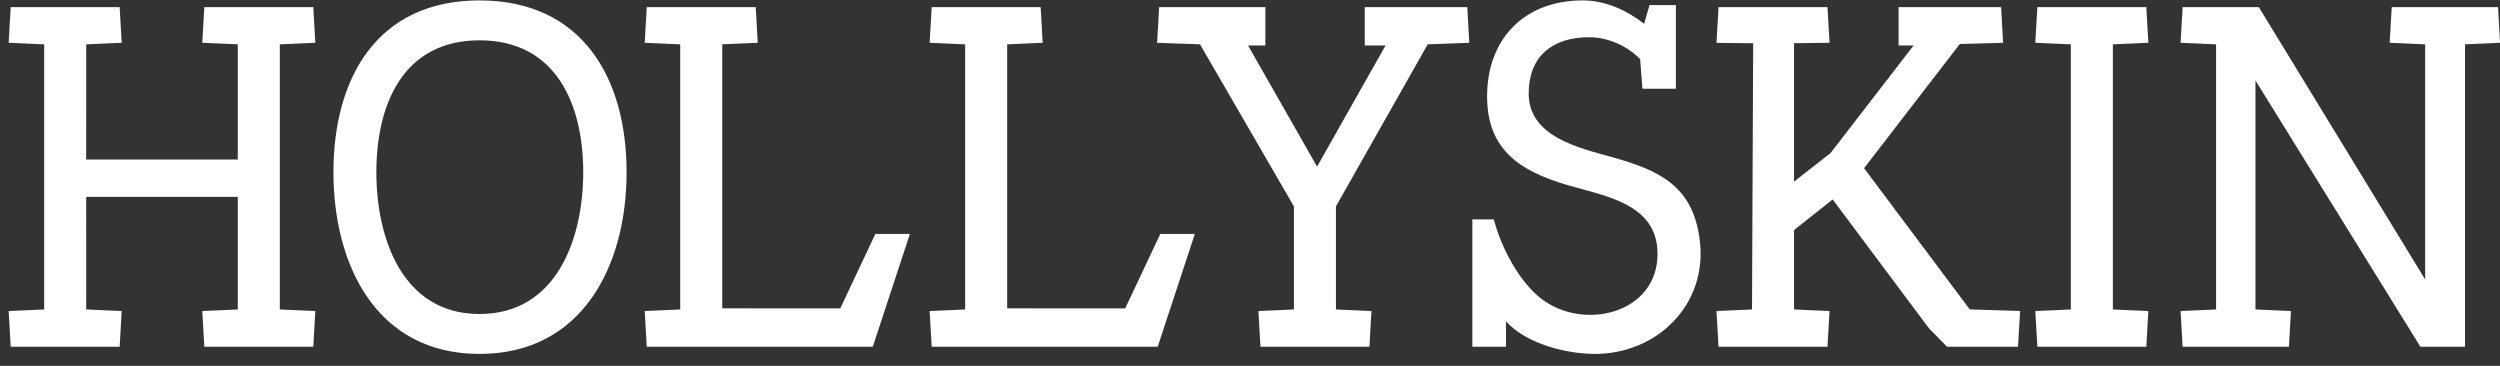 <svg width="164" height="24" viewBox="0 0 164 24" fill="none" xmlns="http://www.w3.org/2000/svg">
<rect x="0" y="0" width="164" height="24" fill="#333333" stroke="none"/>
<path d="M41.104 11.301C41.104 17.387 38.228 23.217 31.46 23.217C24.687 23.217 21.874 17.371 21.874 11.301C21.874 5.102 24.75 0.027 31.46 0.027C38.164 0.027 41.104 5.087 41.104 11.301ZM161.705 2.908V3.7V9.679V22.744H158.777L147.958 5.278V5.685L147.958 12.48L147.958 20.301L150.287 20.404L150.153 22.744H143.18L143.046 20.404L145.375 20.301V12.48V4.537V2.909L143.046 2.806L143.18 0.466H148.178L159.102 18.352L159.092 18.231V9.679V2.909L156.763 2.806L156.897 0.466H163.871L164.004 2.806L161.705 2.908ZM93.657 2.908L87.638 13.538V20.301L89.967 20.404L89.834 22.744H82.686L82.552 20.404L84.881 20.301V13.539L78.721 2.908L75.906 2.808L76.04 0.466H83.009V2.984H81.873L86.4 10.929L90.893 2.984H89.528V0.466H96.255L96.384 2.808L93.657 2.908ZM66.071 2.909V20.227L72.055 20.233H73.812L76.116 15.346H78.382L75.945 22.744H61.119L60.985 20.404L63.314 20.301V2.909L60.985 2.806L61.119 0.466H68.267L68.4 2.806L66.071 2.909ZM47.379 2.909V20.227L53.364 20.233H55.121L57.424 15.346H59.69L57.254 22.744H42.427L42.293 20.404L44.622 20.301V2.909L42.293 2.806L42.427 0.466H49.575L49.708 2.806L47.379 2.909ZM138.603 20.301L140.932 20.404L140.798 22.744H133.926H133.651L133.517 20.404L135.846 20.301V2.909L133.517 2.806L133.651 0.466H140.798L140.932 2.806L138.603 2.909V20.301ZM120.224 13.083L117.688 15.094V20.301L120.017 20.404L119.884 22.744H112.736L112.602 20.404L114.932 20.301L115.008 2.836L112.764 2.814L112.602 2.806L112.736 0.466H119.884L120.017 2.806L117.688 2.834V11.917L120.083 10.04L125.533 2.984H124.547V0.466H131.273L131.403 2.808L128.562 2.888L122.282 11.033L129.218 20.297L132.517 20.401L132.382 22.744H127.727L126.542 21.539L120.224 13.083ZM107.855 1.56C107.951 1.193 108.076 0.813 108.173 0.454L108.2 0.331H108.329C108.812 0.331 109.296 0.331 109.779 0.331H109.94V5.821H107.745L107.593 3.873C106.719 2.995 105.484 2.443 104.24 2.443C101.855 2.443 100.282 3.673 100.282 6.133C100.282 8.946 103.516 9.686 105.675 10.285C108.805 11.155 111.069 12.159 111.508 15.778C112.017 19.963 108.732 23.217 104.617 23.217C102.781 23.217 100.131 22.57 98.793 21.078V22.744H96.586V14.392H97.996L98.028 14.511C98.503 16.263 99.629 18.424 101.054 19.553C103.846 21.767 108.782 20.579 108.734 16.599C108.695 13.338 105.262 12.862 102.791 12.13C99.724 11.222 97.572 9.836 97.554 6.37C97.534 2.552 99.997 0.027 103.834 0.027C105.305 0.027 106.709 0.666 107.855 1.56ZM5.655 20.301L7.983 20.404L7.85 22.744H0.702L0.568 20.404L2.897 20.301V2.909L0.568 2.806L0.702 0.466H7.85L7.983 2.806L5.655 2.909L5.654 10.465H15.599V2.909L13.27 2.806L13.404 0.466H20.552L20.685 2.806L18.356 2.909V20.301L20.685 20.404L20.552 22.744H13.404L13.27 20.404L15.599 20.301V12.914H5.654L5.655 20.301ZM38.26 11.301C38.26 6.841 36.479 2.645 31.46 2.645C26.439 2.645 24.689 6.85 24.689 11.301C24.689 15.616 26.387 20.599 31.46 20.599C36.532 20.599 38.26 15.626 38.26 11.301Z" fill="white"/>
</svg>
